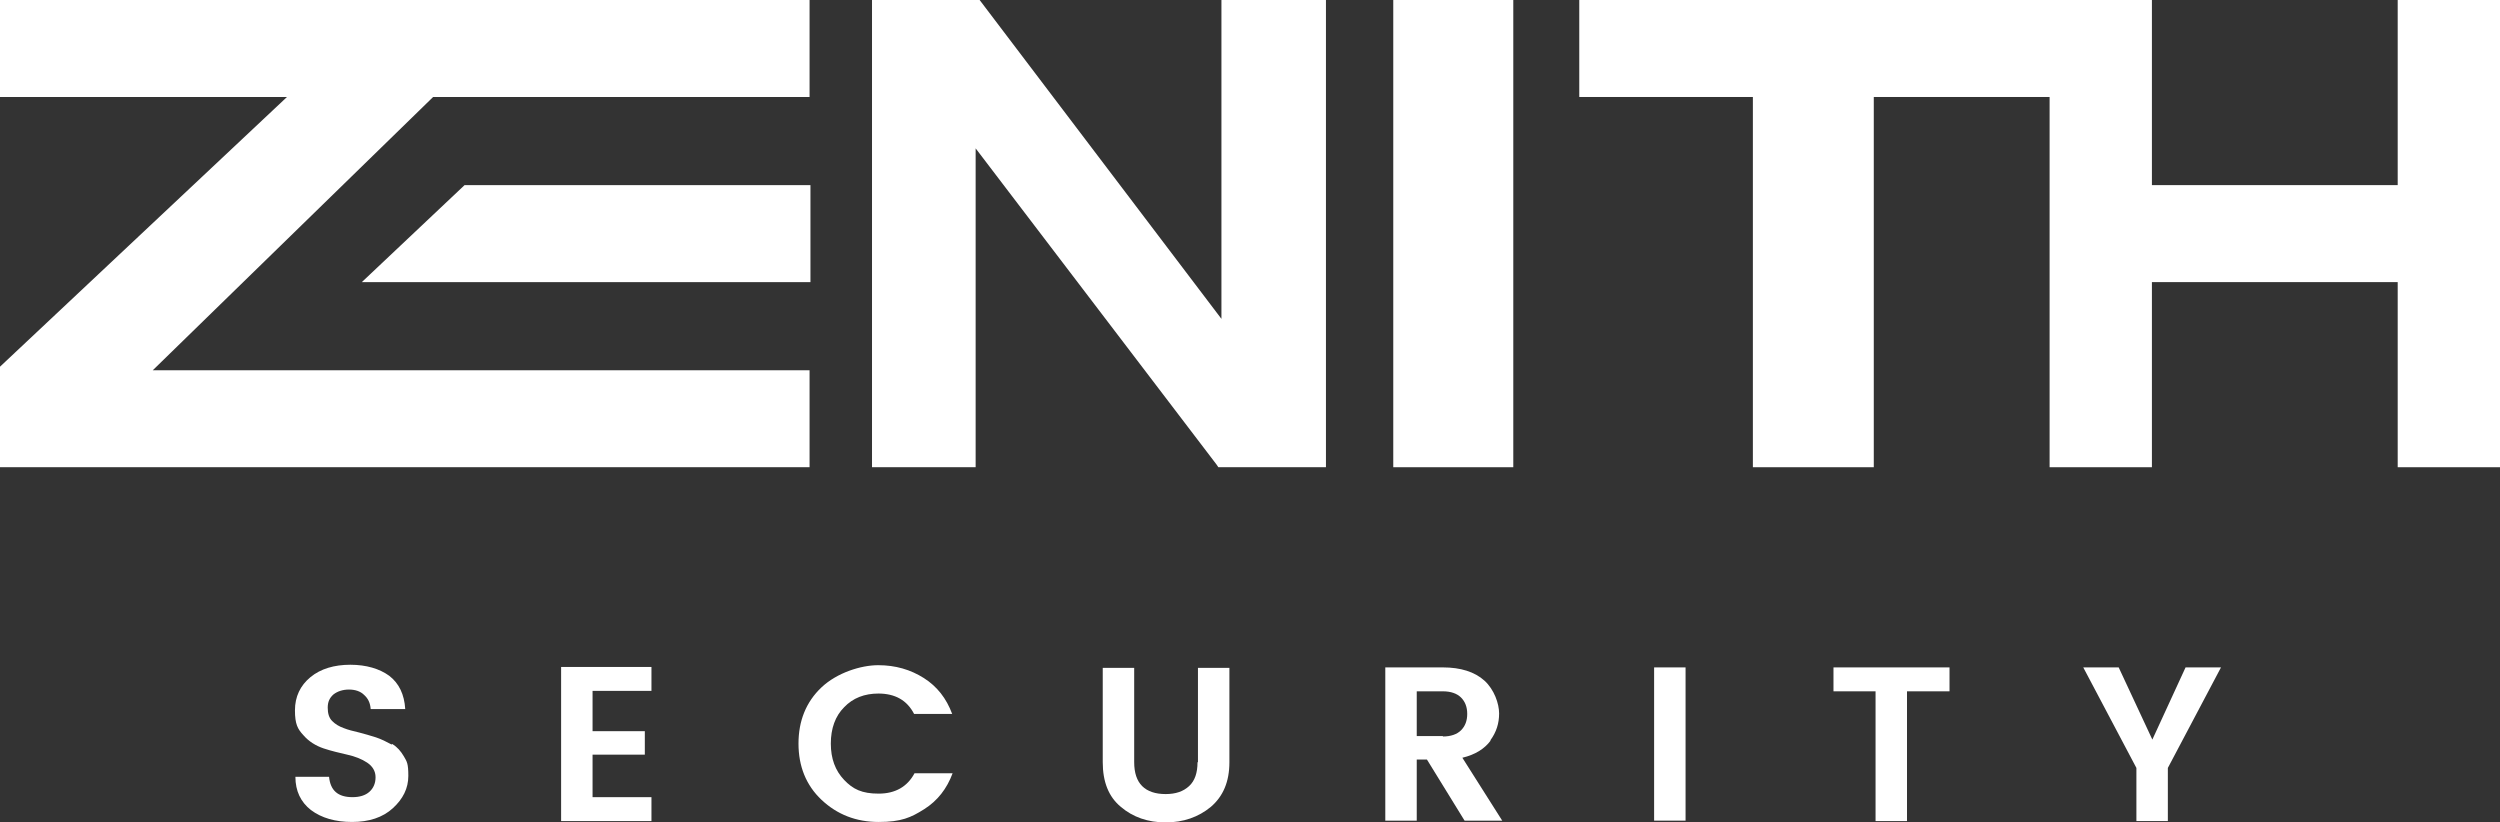 <?xml version="1.0" encoding="UTF-8"?> <svg xmlns="http://www.w3.org/2000/svg" id="LOGO" version="1.1" viewBox="0 0 564.5 185.7"><rect x="0" y="0" width="564.5" height="185.7" fill="#333333" stroke="none"/><defs><style> .st0 { fill: #fff; } </style></defs><g><polygon class="st0" points="541.4 0 541.4 41.8 485.9 41.8 485.9 0 356.6 0 356.6 21.9 395.8 21.9 395.8 105.5 423.1 105.5 423.1 21.9 462.8 21.9 462.8 105.5 485.9 105.5 485.9 63.7 541.4 63.7 541.4 105.5 564.5 105.5 564.5 0 541.4 0"></polygon><polygon class="st0" points="275.8 72 221.2 0 196.9 0 196.9 105.5 220.3 105.5 220.3 33.5 274.7 104.9 275.1 105.5 299.4 105.5 299.4 0 275.8 0 275.8 72"></polygon><rect class="st0" x="314.6" y="0" width="27.1" height="105.5"></rect><polygon class="st0" points="97.8 21.9 182.8 21.9 182.8 0 0 0 0 21.9 64.8 21.9 0 82.8 0 105.5 182.8 105.5 182.8 83.6 34.5 83.6 97.8 21.9"></polygon><polygon class="st0" points="81.7 63.7 183 63.7 183 41.8 104.9 41.8 81.7 63.7"></polygon></g><g><path class="st0" d="M88.4,168.1c-1.1-.6-2.3-1.2-3.5-1.6-1.3-.4-2.6-.8-3.8-1.1-1.3-.3-2.5-.6-3.5-1-1.1-.4-1.9-.9-2.6-1.6-.7-.7-1-1.7-1-3s.4-2.2,1.3-3c.9-.7,2.1-1.1,3.5-1.1s2.6.4,3.4,1.2c.9.8,1.4,1.8,1.5,3.2h7.8c-.2-3.3-1.4-5.8-3.6-7.5-2.2-1.6-5.2-2.5-8.8-2.5s-6.7.9-9,2.8c-2.3,1.9-3.5,4.4-3.5,7.5s.6,4.2,1.9,5.6c1.2,1.4,2.8,2.4,4.6,3,1.8.6,3.6,1,5.3,1.4,1.8.4,3.3,1,4.5,1.8,1.2.8,1.9,1.9,1.9,3.3s-.5,2.5-1.4,3.3c-.9.8-2.2,1.2-3.8,1.2-3.3,0-5-1.5-5.3-4.6h-7.6c0,3.2,1.2,5.7,3.5,7.5,2.4,1.8,5.5,2.7,9.3,2.7s6.9-1,9.2-3.1c2.3-2.1,3.5-4.5,3.5-7.3s-.3-3.2-1-4.4c-.7-1.2-1.5-2.1-2.6-2.8Z"></path><polygon class="st0" points="126.7 185.4 147.1 185.4 147.1 180 133.8 180 133.8 170.4 145.6 170.4 145.6 165.1 133.8 165.1 133.8 156 147.1 156 147.1 150.6 126.7 150.6 126.7 185.4"></polygon><path class="st0" d="M198.3,156.6c3.8,0,6.5,1.5,8.1,4.6h8.6c-1.3-3.5-3.4-6.2-6.4-8.1-3-1.9-6.4-2.9-10.3-2.9s-9.3,1.7-12.8,5-5.2,7.6-5.2,12.7,1.7,9.4,5.2,12.7c3.5,3.3,7.8,5,12.9,5s7.3-1,10.3-2.9,5.1-4.6,6.4-8.1h-8.6c-1.6,3-4.3,4.6-8.1,4.6s-5.8-1-7.8-3.1c-2-2.1-3-4.8-3-8.2s1-6.2,3-8.2c2-2.1,4.6-3.1,7.8-3.1Z"></path><path class="st0" d="M270.4,172.1c0,2.4-.6,4.2-1.9,5.4-1.3,1.2-3,1.8-5.3,1.8s-4.1-.6-5.3-1.8c-1.2-1.2-1.8-3-1.8-5.4v-21.3h-7.1v21.3c0,4.4,1.3,7.8,4.1,10.1,2.7,2.3,6.1,3.5,10.1,3.5s7.4-1.2,10.2-3.5c2.8-2.4,4.2-5.7,4.2-10.1v-21.3h-7.1v21.3Z"></path><path class="st0" d="M336.5,167.2c1.4-1.9,2-3.9,2-6.1s-1.1-5.4-3.3-7.4c-2.2-2-5.4-3-9.4-3h-13v34.6h7.1v-13.8h2.3l8.5,13.8h8.5l-9-14.2c2.9-.7,5-2,6.4-3.9ZM325.8,166.2h-5.9v-10.1h5.9c1.8,0,3.2.5,4.1,1.4.9.9,1.4,2.1,1.4,3.7s-.5,2.8-1.4,3.7c-.9.9-2.3,1.4-4.1,1.4Z"></path><rect class="st0" x="373.5" y="150.7" width="7.1" height="34.6"></rect><polygon class="st0" points="414 156.1 423.5 156.1 423.5 185.4 430.6 185.4 430.6 156.1 440.2 156.1 440.2 150.7 414 150.7 414 156.1"></polygon><polygon class="st0" points="486 167 478.4 150.7 470.4 150.7 482.4 173.4 482.4 185.4 489.5 185.4 489.5 173.4 501.5 150.7 493.5 150.7 486 167"></polygon></g></svg> 